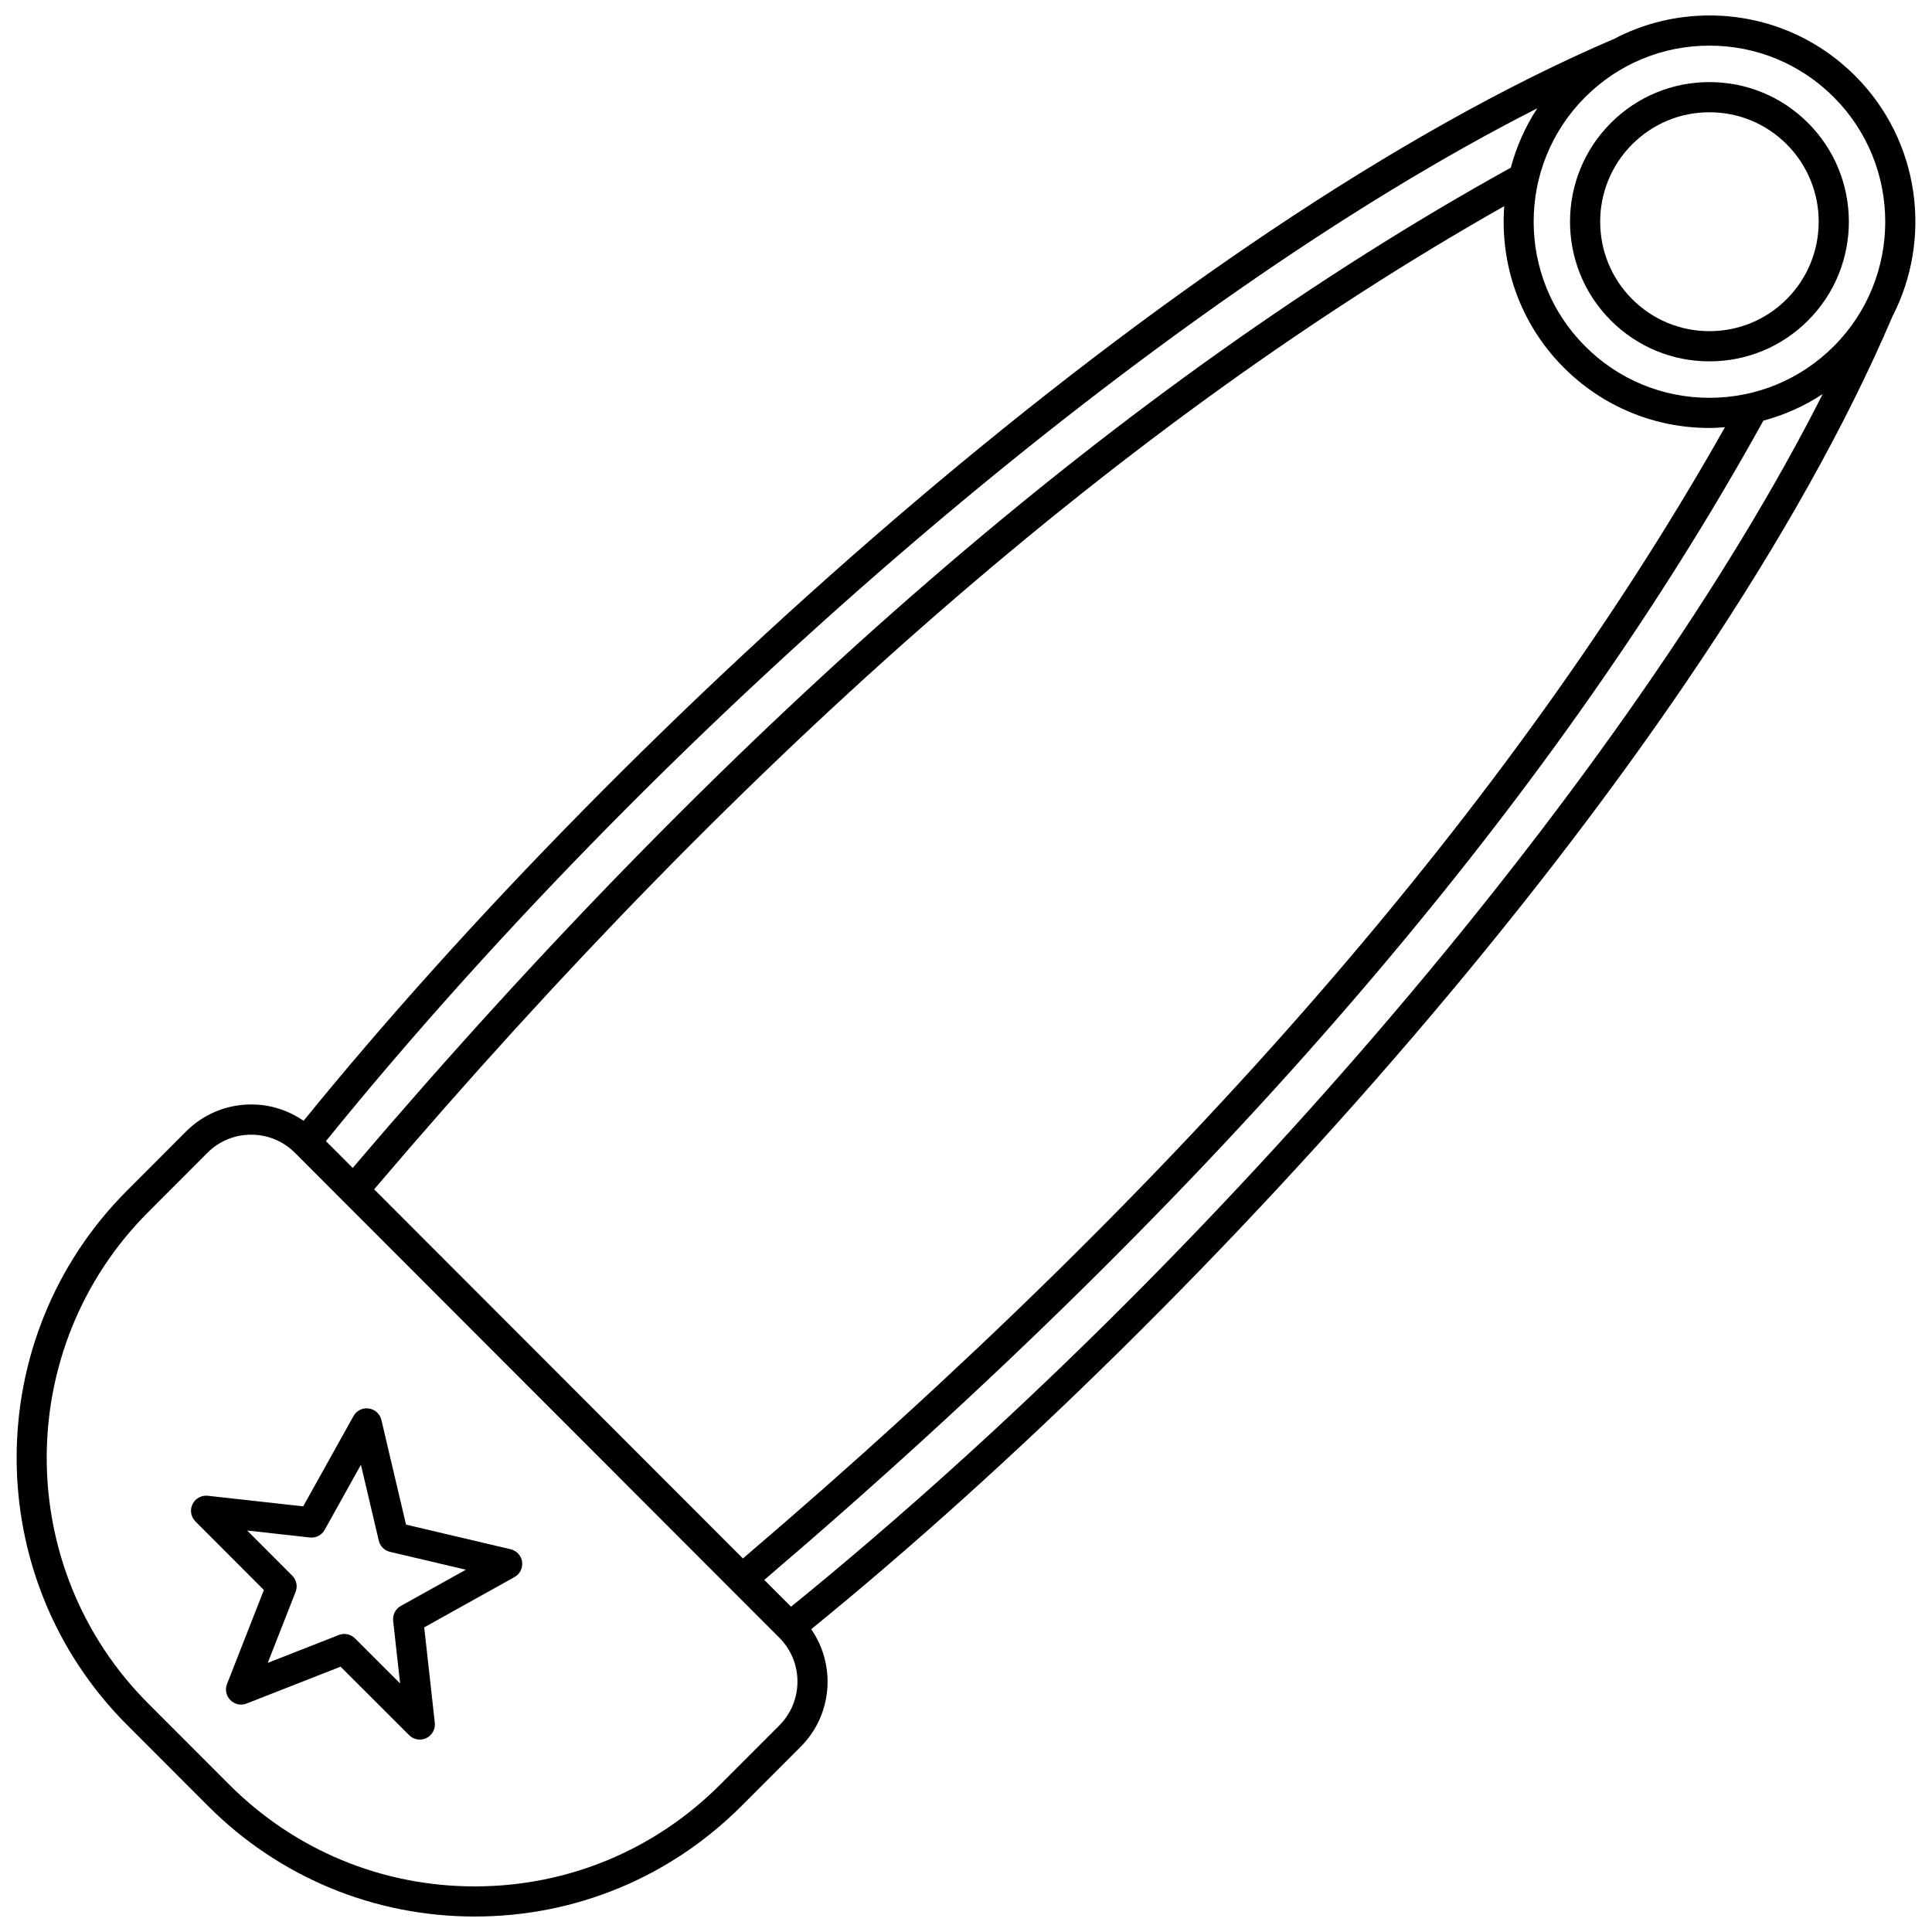 <?xml version="1.0" encoding="UTF-8"?>
<!-- Uploaded to: SVG Find, www.svgrepo.com, Generator: SVG Find Mixer Tools -->
<svg width="800px" height="800px" version="1.1" viewBox="144 144 512 512" xmlns="http://www.w3.org/2000/svg">
 <defs>
  <clipPath id="a">
   <path d="m148.09 148.09h503.81v503.81h-503.81z"/>
  </clipPath>
 </defs>
 <g clip-path="url(#a)">
  <path d="m635.64 164.11c-10.312-10.324-24.031-16.012-38.613-16.012h-0.004c-8.934 0-17.535 2.156-25.234 6.184-115.7 49.527-261.54 181.06-347.34 286.75-4.047-2.812-8.836-4.34-13.871-4.34-6.519 0-12.648 2.539-17.258 7.148l-15.68 15.703c-38.977 39.027-38.977 102.52 0 141.54l21.48 21.504c18.887 18.906 43.988 29.312 70.699 29.312 26.711 0 51.812-10.414 70.699-29.312l15.691-15.703c8.449-8.465 9.348-21.621 2.773-31.133 105.61-85.914 237.06-231.98 286.51-347.83 0.004-0.008 0-0.016 0.004-0.023 10.641-20.582 7.359-46.559-9.855-63.797zm-5.66 5.652c18.172 18.195 18.172 47.797-0.004 65.992-8.801 8.812-20.504 13.668-32.953 13.668-12.449 0-24.156-4.856-32.957-13.668-18.176-18.199-18.176-47.801-0.004-65.992 8.805-8.812 20.516-13.668 32.961-13.668 12.449 0 24.152 4.856 32.957 13.668zm-386.83 289.42c99.309-116.71 200.01-204.29 299.49-260.55-1.148 15.34 4.078 31.07 15.77 42.773 10.312 10.324 24.031 16.012 38.617 16.012 1.379 0 2.738-0.102 4.102-0.199-56.195 99.582-143.67 200.39-260.25 299.79zm308.25-286.48c-3.227 4.906-5.539 10.227-7.027 15.734-102.01 56.5-205.24 145.68-306.9 265.08l-7.098-7.106c91.445-112.82 221.81-223.41 321.03-273.71zm-200.86 428.54-15.688 15.703c-17.379 17.395-40.473 26.969-65.047 26.969-24.57 0-47.668-9.582-65.047-26.969l-21.48-21.504c-35.863-35.902-35.863-94.332 0.004-130.23l15.68-15.703c3.098-3.098 7.223-4.805 11.602-4.805 4.379 0 8.5 1.707 11.602 4.805l128.37 128.51c6.402 6.398 6.402 16.824 0.004 23.227zm3.098-31.445-7.098-7.106c119.26-101.77 208.33-205.09 264.77-307.21 5.582-1.508 10.883-3.856 15.727-7.059-50.234 99.328-160.7 229.83-273.4 321.37z"/>
 </g>
 <path d="m570.88 228.92c6.984 6.988 16.266 10.84 26.141 10.84s19.156-3.852 26.145-10.84h-0.004c14.41-14.426 14.41-37.898 0.004-52.324-6.984-6.988-16.266-10.84-26.145-10.84-9.871 0-19.152 3.852-26.137 10.84-14.418 14.426-14.418 37.895-0.004 52.324zm5.66-46.672c5.469-5.477 12.742-8.496 20.477-8.496 7.742 0 15.012 3.019 20.484 8.496 11.297 11.309 11.297 29.711 0 41.02h-0.004c-5.469 5.477-12.742 8.496-20.48 8.496s-15.008-3.019-20.48-8.496c-11.297-11.309-11.297-29.711 0.004-41.02z"/>
 <path d="m279.34 554.57-27.738-6.531-6.531-27.738c-0.379-1.602-1.707-2.816-3.344-3.043-1.633-0.25-3.242 0.57-4.047 2.016l-13.328 23.926-25.293-2.809c-1.711-0.172-3.309 0.715-4.047 2.242-0.734 1.531-0.426 3.359 0.773 4.562l18.148 18.168-9.766 24.91c-0.582 1.48-0.23 3.164 0.895 4.285 1.129 1.129 2.805 1.48 4.285 0.895l24.91-9.766 18.168 18.148c0.77 0.77 1.793 1.172 2.828 1.172 0.586 0 1.18-0.129 1.734-0.395 1.531-0.738 2.426-2.359 2.242-4.047l-2.809-25.297 23.926-13.328c1.445-0.805 2.246-2.414 2.016-4.047-0.211-1.617-1.422-2.945-3.023-3.324zm-29.121 15.02c-1.41 0.785-2.207 2.336-2.031 3.934l1.848 16.613-11.965-11.949c-0.766-0.766-1.789-1.172-2.828-1.172-0.492 0-0.984 0.09-1.461 0.277l-18.824 7.383 7.383-18.824c0.582-1.48 0.23-3.164-0.895-4.285l-11.949-11.965 16.613 1.848c1.633 0.172 3.148-0.625 3.934-2.031l9.602-17.242 4.734 20.102c0.348 1.477 1.5 2.629 2.977 2.977l20.102 4.734z"/>
</svg>